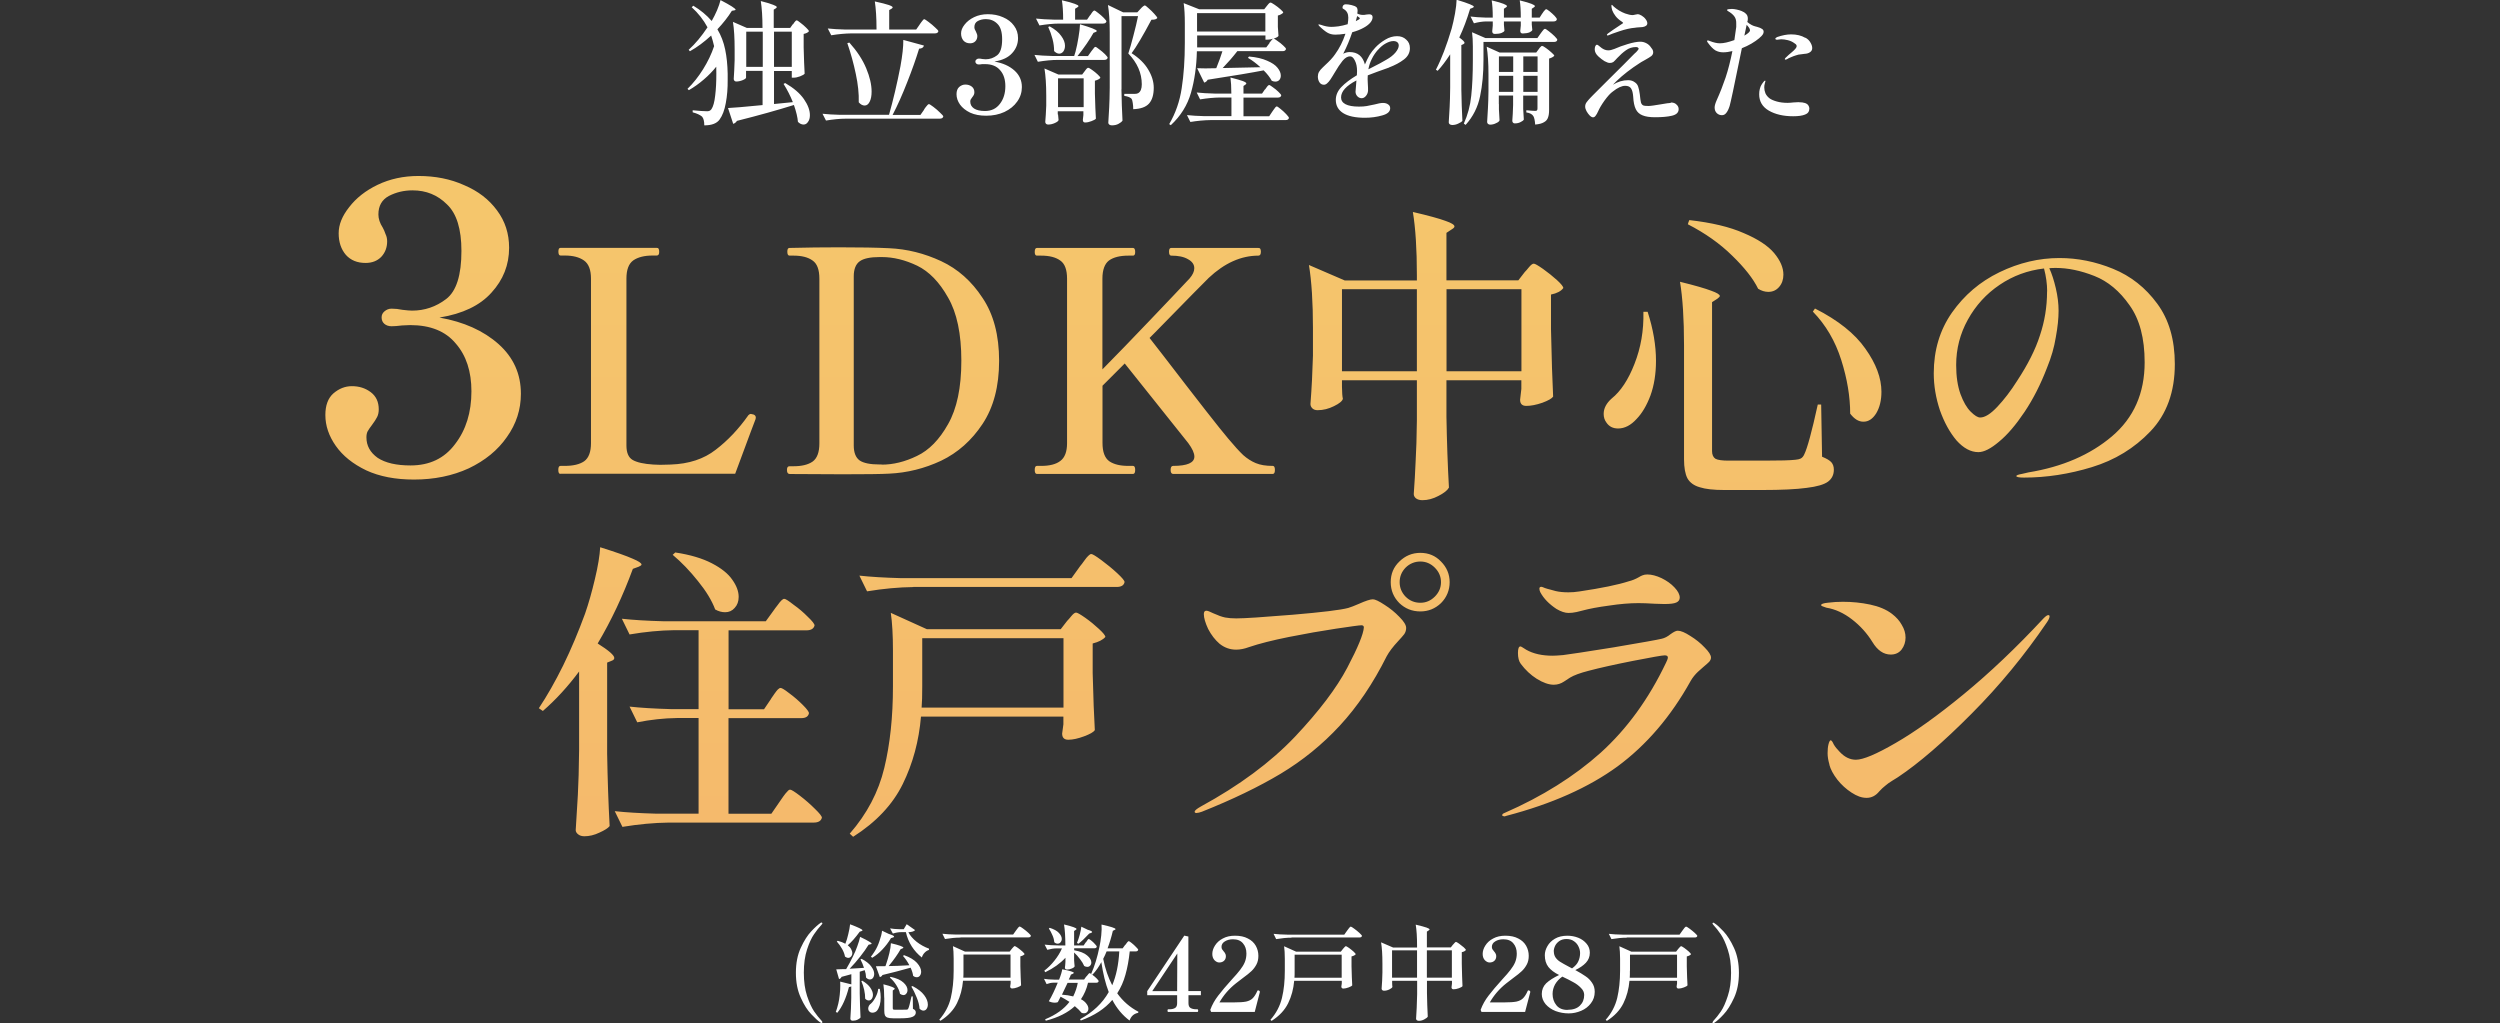 <?xml version="1.0" encoding="UTF-8"?><svg id="b" xmlns="http://www.w3.org/2000/svg" width="280" height="114.58" xmlns:xlink="http://www.w3.org/1999/xlink" viewBox="0 0 280 114.58"><rect x="0" y="0" width="280" height="114.58" fill="#333333" stroke="none"/><defs><style>.e{fill:#fff;}.f{fill:url(#d);}.g{fill:none;}</style><linearGradient id="d" x1="-399.06" y1="1418.51" x2="-399.06" y2="1134.29" gradientTransform="translate(539.06 1302.47) scale(1 -1)" gradientUnits="userSpaceOnUse"><stop offset=".32" stop-color="#f5ce6c"/><stop offset="1" stop-color="#f5ad6c"/></linearGradient></defs><g id="c"><path class="f" d="m49.23,35.57c2.72.48,4.92,1.47,6.6,2.96,1.68,1.5,2.51,3.35,2.51,5.57,0,1.77-.52,3.38-1.57,4.85-1.02,1.47-2.44,2.63-4.26,3.5-1.83.84-3.88,1.26-6.15,1.26-2.07,0-3.85-.34-5.34-1.03-1.5-.72-2.63-1.63-3.41-2.74s-1.17-2.26-1.17-3.46c0-1.08.3-1.89.9-2.42.63-.54,1.32-.81,2.07-.81.81,0,1.51.22,2.11.67.6.45.9,1.09.9,1.93,0,.33-.06.61-.18.85-.12.24-.31.54-.58.9-.21.27-.37.51-.49.72-.09.18-.13.4-.13.67,0,.93.42,1.69,1.26,2.29.87.57,2.1.85,3.68.85,2.13,0,3.79-.79,4.98-2.38,1.23-1.59,1.84-3.56,1.84-5.93,0-2.21-.58-4-1.75-5.34-1.14-1.38-2.84-2.07-5.12-2.07l-.9.04c-.48.06-.87.09-1.17.09-.33,0-.6-.09-.81-.27-.21-.18-.31-.42-.31-.72,0-.27.1-.49.31-.67.24-.21.51-.31.81-.31.39,0,.79.04,1.21.13.48.06.84.09,1.08.09,1.41,0,2.68-.43,3.82-1.3,1.14-.87,1.71-2.66,1.71-5.39,0-2.45-.54-4.19-1.62-5.21-1.05-1.05-2.33-1.57-3.86-1.57-.96,0-1.84.21-2.65.63-.78.42-1.17,1.11-1.17,2.07,0,.48.16.97.49,1.48.12.21.22.45.31.72.12.24.18.51.18.81,0,.69-.22,1.27-.67,1.75-.45.45-1.03.67-1.75.67-.93,0-1.66-.3-2.2-.9-.54-.63-.81-1.44-.81-2.42s.39-1.93,1.17-2.92c.78-1.02,1.84-1.86,3.19-2.51,1.38-.66,2.9-.99,4.58-.99,1.89,0,3.59.34,5.12,1.03,1.56.66,2.78,1.6,3.68,2.83.9,1.2,1.35,2.59,1.35,4.18,0,1.92-.66,3.59-1.98,5.03-1.29,1.44-3.22,2.36-5.79,2.78Zm13.54,17.51c-.16,0-.24-.15-.24-.45s.08-.45.24-.45h.48c.94,0,1.67-.17,2.18-.52.51-.37.76-1.05.76-2.04v-18.41c0-.99-.26-1.67-.79-2.04-.53-.37-1.24-.55-2.14-.55h-.48c-.16,0-.24-.15-.24-.45,0-.28.08-.41.24-.41h10.77c.12,0,.18.03.21.1.05.07.07.18.07.35,0,.28-.09.41-.28.41h-.45c-.92,0-1.65.18-2.18.55-.51.37-.76,1.05-.76,2.04v18.68c0,.81.23,1.35.69,1.62.48.28,1.25.45,2.31.52l.79.03,1.17-.03c2.03-.07,3.71-.62,5.04-1.66,1.36-1.04,2.58-2.33,3.66-3.87.09-.09.18-.14.28-.14.02,0,.13.02.31.07.16.07.24.18.24.35l-.03.17-.55,1.45-1.73,4.66h-19.58Zm25.65,0c-.18,0-.28-.15-.28-.45,0-.28.09-.41.28-.41h.45c.92,0,1.63-.17,2.14-.52.51-.37.76-1.05.76-2.04v-18.44c0-1.01-.25-1.69-.76-2.04-.51-.37-1.22-.55-2.14-.55h-.45c-.16,0-.24-.15-.24-.45,0-.28.08-.41.24-.41,1.93-.05,3.8-.07,5.59-.07,2.3,0,4.16.03,5.56.1,2.03.09,3.97.58,5.84,1.45,1.86.87,3.41,2.24,4.63,4.11,1.24,1.84,1.86,4.19,1.86,7.05s-.62,5.21-1.86,7.08c-1.22,1.84-2.76,3.21-4.63,4.11-1.86.87-3.81,1.36-5.84,1.45-.87.05-2.6.07-5.18.07l-5.97-.03Zm10.33-1.04c1.29,0,2.6-.32,3.94-.97,1.36-.64,2.52-1.83,3.49-3.56.99-1.73,1.49-4.1,1.49-7.11s-.5-5.38-1.49-7.08c-.97-1.73-2.12-2.91-3.45-3.56-1.34-.64-2.66-.97-3.97-.97h-.24c-1.06,0-1.81.16-2.24.48-.44.32-.66.89-.66,1.69v18.92c0,.81.22,1.37.66,1.69.44.3,1.19.45,2.24.45h.24Zm43.8.14c.16,0,.24.15.24.45s-.08.45-.24.45h-11.16c-.18,0-.28-.15-.28-.45s.09-.45.28-.45c1.59,0,2.38-.35,2.38-1.04,0-.39-.23-.9-.69-1.52l-7.11-8.91-2.49,2.49v6.42c0,.99.25,1.67.76,2.04.51.35,1.22.52,2.14.52h.52c.16,0,.24.15.24.45s-.08.45-.24.45h-10.77c-.16,0-.24-.15-.24-.45s.08-.45.24-.45h.48c.94,0,1.66-.18,2.14-.55.51-.37.76-1.04.76-2v-18.41c0-1.01-.25-1.69-.76-2.04-.51-.37-1.22-.55-2.14-.55h-.48c-.16,0-.24-.14-.24-.41,0-.3.08-.45.24-.45h10.77c.16,0,.24.15.24.45,0,.28-.08.41-.24.41h-.52c-.94,0-1.67.18-2.18.55-.48.37-.73,1.05-.73,2.04v10.15c1.59-1.61,3.37-3.45,5.35-5.53,2-2.1,3.48-3.65,4.42-4.66.35-.41.52-.79.52-1.14,0-.41-.23-.75-.69-1-.46-.28-1.09-.41-1.9-.41-.16,0-.24-.15-.24-.45,0-.28.08-.41.24-.41h9.77c.11,0,.18.03.21.1.04.05.07.15.07.31,0,.3-.09.45-.28.45-1.94,0-3.79.83-5.56,2.49-.3.28-2.32,2.34-6.08,6.18,0,0-.18.18-.55.55l1.48,1.9c3.96,5.16,6.4,8.28,7.32,9.36.69.83,1.26,1.45,1.69,1.86.44.39.91.69,1.41.9.51.21,1.13.31,1.87.31Zm28.23-21.72c.12-.12.28-.3.48-.55.21-.25.38-.38.52-.38s.48.2,1.04.59c.55.39,1.07.81,1.55,1.24.48.44.72.74.72.9-.25.35-.71.59-1.38.73v3.87c.07,3.27.15,5.79.24,7.56-.14.21-.54.44-1.21.69-.67.23-1.27.35-1.8.35-.46,0-.69-.23-.69-.69,0-.05.05-.45.14-1.21v-.97h-8.39v4.08c.05,2.81.14,5.46.28,7.94-.16.3-.55.61-1.17.93-.6.32-1.2.48-1.8.48-.3,0-.54-.07-.73-.21-.16-.14-.24-.3-.24-.48.09-1.24.16-2.46.21-3.66.07-1.2.12-2.73.14-4.59v-4.49h-8.39v.76c.02.3.03.56.03.79.02.23.04.4.07.52-.05.25-.38.53-1,.83-.6.3-1.21.45-1.83.45-.25,0-.45-.07-.59-.21-.14-.14-.21-.3-.21-.48.14-1.8.23-3.6.28-5.42v-3.07c0-2.9-.15-5.26-.45-7.08l4.01,1.73h8.08v-.59c0-2.9-.15-5.26-.45-7.08,1.77.41,2.99.75,3.66,1,.67.23,1,.44,1,.62,0,.09-.09.2-.28.31l-.62.41v5.32h8.05l.72-.93Zm-20.48,1.93v9.19h8.39v-9.19h-8.39Zm11.71,0v9.19h8.39v-9.19h-8.39Zm27.19-7.74c2.49.28,4.51.76,6.08,1.45,1.59.67,2.73,1.42,3.42,2.24.69.83,1.04,1.63,1.04,2.42,0,.55-.16,1.01-.48,1.38-.32.37-.72.55-1.21.55-.39,0-.77-.12-1.14-.35-.55-1.13-1.52-2.36-2.9-3.7-1.38-1.36-3.04-2.53-4.97-3.52l.07-.24.1-.24Zm-.59,13.99c0-2.9-.15-5.26-.45-7.08,1.68.41,2.84.75,3.49,1,.65.23.97.43.97.59,0,.07-.09.17-.28.31l-.59.38v16.68c0,.41.13.7.38.86.25.14.75.21,1.48.21h3.97c1.77,0,2.95-.03,3.52-.1.25-.02.45-.07.59-.14.16-.09.29-.24.38-.45.34-.67.85-2.53,1.52-5.59h.38l.1,5.84c.51.21.85.41,1.04.62.18.21.28.48.28.83,0,.58-.22,1.02-.66,1.35-.44.32-1.23.55-2.38.69-1.15.16-2.82.24-5.01.24h-4.21c-1.2,0-2.12-.1-2.76-.31-.64-.18-1.11-.52-1.38-1-.25-.48-.38-1.2-.38-2.14v-12.78Zm14.68-4.08c2.58,1.31,4.46,2.81,5.63,4.49,1.2,1.68,1.8,3.29,1.8,4.83,0,.97-.2,1.77-.59,2.42-.39.62-.86.93-1.42.93s-1.02-.3-1.49-.9c0-1.89-.33-3.89-1-6.01-.67-2.12-1.73-3.93-3.18-5.42l.24-.35Zm-18.75.38c.62,1.93.93,3.75.93,5.46,0,1.47-.21,2.77-.62,3.9-.42,1.11-.93,1.98-1.55,2.62-.64.71-1.34,1.07-2.07,1.07-.58,0-1.01-.22-1.31-.66-.21-.28-.31-.6-.31-.97,0-.62.3-1.2.9-1.73,1.01-.81,1.86-2.1,2.55-3.87.71-1.8,1.05-3.74,1-5.84h.48Zm46.12-6.04c2.03,0,4.03.4,6.01,1.21,1.98.81,3.63,2.11,4.94,3.9,1.31,1.77,1.97,4.03,1.97,6.77,0,3.11-.91,5.62-2.73,7.53-1.8,1.89-3.98,3.22-6.56,4.01-2.55.78-5.09,1.17-7.6,1.17-.57,0-.86-.06-.86-.17,0-.09.21-.17.62-.24.41-.09.66-.15.73-.17,3.8-.62,6.92-1.97,9.36-4.04,2.44-2.07,3.66-4.83,3.66-8.29,0-2.69-.56-4.82-1.69-6.39-1.11-1.59-2.42-2.68-3.94-3.28-1.52-.6-2.96-.9-4.32-.9-.32,0-.56.01-.73.03.28.6.52,1.35.73,2.24.21.9.31,1.74.31,2.52,0,.85-.1,1.84-.31,2.97-.18,1.13-.51,2.26-.97,3.38-.71,1.86-1.55,3.52-2.52,4.97-.97,1.45-1.92,2.57-2.87,3.35-.92.78-1.69,1.17-2.31,1.17-.85,0-1.67-.44-2.45-1.31-.76-.9-1.38-2.03-1.86-3.38-.46-1.38-.69-2.76-.69-4.14,0-2.58.68-4.85,2.04-6.8,1.38-1.96,3.15-3.47,5.32-4.52,2.19-1.06,4.43-1.59,6.73-1.59Zm-1.38,3.73c0-.83-.12-1.68-.35-2.56-1.82.21-3.48.82-4.97,1.83-1.5,1.01-2.68,2.31-3.56,3.9-.87,1.57-1.31,3.26-1.31,5.08,0,1.27.16,2.35.48,3.25.32.87.7,1.53,1.14,1.97.44.44.79.66,1.07.66.53,0,1.17-.4,1.93-1.21.76-.81,1.5-1.77,2.21-2.9,1.2-1.82,2.05-3.51,2.55-5.08.53-1.57.8-3.21.8-4.94Zm-164.4,42.55c-1.29,1.73-2.65,3.21-4.08,4.45l-.45-.31c.92-1.38,1.83-2.98,2.73-4.8.9-1.84,1.71-3.78,2.45-5.8.39-1.13.76-2.42,1.1-3.87.35-1.45.54-2.64.59-3.56,1.75.55,2.96.98,3.63,1.28.67.28,1,.5,1,.66,0,.07-.1.15-.31.24l-.66.24c-1.11,3.02-2.42,5.8-3.94,8.36,1.24.78,1.86,1.32,1.86,1.62,0,.14-.09.24-.28.31l-.52.21v10.19c.05,2.85.14,5.56.28,8.12-.18.23-.56.47-1.14.73-.58.28-1.14.41-1.69.41-.28,0-.51-.07-.69-.21-.18-.14-.28-.3-.28-.48.09-1.36.17-2.67.24-3.94.07-1.29.12-2.97.14-5.04v-8.81Zm10.77-13.3c1.66.25,3.02.66,4.08,1.21,1.06.55,1.82,1.16,2.28,1.83.48.67.72,1.31.72,1.93,0,.51-.15.92-.45,1.24-.28.32-.63.48-1.07.48-.37,0-.74-.1-1.11-.31-.37-.99-1.01-2.05-1.93-3.18-.9-1.13-1.84-2.11-2.83-2.94l.31-.28Zm10.71,16.37c.12-.16.24-.35.38-.55.16-.23.29-.39.38-.48.12-.12.22-.17.31-.17.14,0,.47.21,1,.62.53.39,1.02.82,1.48,1.28.46.46.69.77.69.93-.07.37-.36.55-.86.55h-8.15v10.71h4.8l.93-1.35c.09-.14.23-.33.41-.59.18-.25.33-.44.45-.55.11-.14.22-.21.31-.21.14,0,.51.23,1.11.69.6.46,1.15.94,1.66,1.45.53.51.79.84.79,1-.09.37-.4.55-.93.55h-16.23c-1.63.02-3.36.18-5.18.48l-.86-1.76c1.27.14,2.8.23,4.59.28h4.8v-10.71h-2.45c-1.43.02-2.9.18-4.42.48l-.86-1.76c1.27.14,2.8.23,4.59.28h3.14v-8.84h-2.69c-1.61.02-3.29.18-5.04.48l-.86-1.76c1.27.14,2.8.23,4.59.28h11.53l.9-1.24c.09-.14.23-.32.41-.55.18-.25.33-.44.45-.55.12-.12.22-.17.31-.17.14,0,.48.22,1.04.66.58.41,1.11.86,1.59,1.35.51.48.76.81.76.97-.09.37-.4.55-.93.55h-8.7v8.84h3.97l.79-1.17Zm15.93-12.5c-1.63.02-3.36.18-5.18.48l-.86-1.76c1.27.14,2.8.23,4.59.28h19.17l.97-1.35c.12-.14.27-.33.45-.59.18-.25.33-.44.45-.55.14-.14.25-.21.34-.21.14,0,.52.23,1.14.69.62.46,1.21.94,1.76,1.45.55.51.83.84.83,1-.07.37-.37.55-.9.55h-22.76Zm.86,14.5c-.23,2.74-.91,5.26-2.04,7.56-1.13,2.3-2.98,4.27-5.56,5.91l-.38-.35c1.93-2.21,3.22-4.66,3.87-7.36.65-2.69.97-5.73.97-9.12v-4.04c0-1.7-.08-3.11-.24-4.21l4.04,1.83h14.99l.72-.93c.12-.12.28-.3.48-.55.21-.25.38-.38.52-.38s.48.2,1.04.59c.55.39,1.06.81,1.52,1.24.48.44.72.74.72.9-.28.32-.75.56-1.42.73v3.32c.07,2.76.15,4.89.24,6.39-.14.21-.54.44-1.21.69-.67.25-1.26.38-1.76.38-.46,0-.69-.23-.69-.69,0,0,.05-.35.14-1.04v-.86h-15.95Zm.14-3.38c0,1.04-.02,1.83-.07,2.38h15.89v-7.77h-15.82v5.39Zm55.79-8.39c-.92,0-1.7-.31-2.35-.93-.64-.64-.97-1.43-.97-2.35s.32-1.69.97-2.31c.65-.64,1.43-.97,2.35-.97s1.69.32,2.31.97c.64.64.97,1.42.97,2.31s-.32,1.7-.97,2.35c-.65.62-1.42.93-2.31.93Zm0-.97c.62,0,1.16-.23,1.62-.69.46-.46.69-1,.69-1.62s-.23-1.16-.69-1.62c-.46-.46-1-.69-1.62-.69s-1.2.23-1.66.69c-.44.46-.66,1-.66,1.62s.22,1.16.66,1.62c.46.46,1.01.69,1.66.69Zm-25.04,23.55c-.16,0-.24-.05-.24-.14,0-.14.23-.33.69-.59,4.31-2.35,7.82-4.95,10.53-7.8,2.72-2.88,4.67-5.46,5.87-7.74,1.2-2.28,1.82-3.79,1.86-4.52,0-.16-.09-.24-.28-.24-.21,0-1.15.13-2.83.38-1.66.25-3.42.56-5.28.93-1.84.37-3.34.75-4.49,1.14-.48.18-.96.28-1.42.28-.69,0-1.31-.22-1.86-.66-.51-.44-.93-.99-1.28-1.66-.32-.69-.48-1.24-.48-1.66,0-.25.09-.38.28-.38.14,0,.39.09.76.28.55.25,1,.41,1.35.48.37.07.78.1,1.24.1.92,0,3.03-.14,6.32-.41,3.29-.28,5.36-.53,6.22-.76.3-.09.69-.24,1.17-.45.78-.35,1.31-.52,1.59-.52.25,0,.69.21,1.31.62.62.39,1.17.84,1.66,1.35.51.51.76.92.76,1.24,0,.25-.07.48-.21.69-.14.18-.37.45-.69.79-.6.64-1.02,1.21-1.28,1.69-1.52,3.04-3.27,5.63-5.25,7.77-1.96,2.12-4.17,3.91-6.63,5.39-2.46,1.47-5.4,2.89-8.81,4.25-.25.09-.45.14-.59.14Zm41.63-22.41c-.39,0-.84-.15-1.35-.45-.83-.55-1.43-1.17-1.8-1.86-.07-.14-.11-.28-.11-.41s.07-.21.21-.21c.07,0,.21.05.41.14.21.07.4.13.59.17.05.02.25.08.62.17.39.09.86.14,1.42.14.39,0,.81-.03,1.24-.1,2.49-.37,4.33-.75,5.53-1.14.37-.09.74-.24,1.11-.45.14-.09.28-.16.41-.21.16-.07.35-.1.55-.1.48,0,1.01.14,1.59.41.57.28,1.06.62,1.45,1.04.39.41.59.79.59,1.14,0,.25-.13.44-.38.55-.25.12-.7.17-1.35.17l-1.04-.03c-.78-.05-1.4-.07-1.86-.07-.97,0-2.07.09-3.31.28-1.22.16-2.2.35-2.94.55-.12.02-.35.08-.69.17-.32.07-.62.1-.9.1Zm-7.25,22.76s-.09-.01-.14-.03c-.02-.02-.03-.06-.03-.1,0-.09.09-.17.28-.24,4.21-1.84,7.79-4.09,10.74-6.73,2.95-2.67,5.39-6.03,7.32-10.08.05-.12.09-.22.14-.31.05-.12.07-.21.07-.28,0-.16-.12-.24-.35-.24-.28,0-1.46.21-3.56.62-2.07.41-3.73.78-4.97,1.11-.97.25-1.66.51-2.07.76-.39.25-.62.4-.69.45-.35.23-.72.35-1.14.35-.55,0-1.19-.22-1.9-.66-.69-.44-1.29-1-1.8-1.69-.21-.28-.31-.68-.31-1.21,0-.48.09-.73.28-.73.05,0,.14.05.28.14.14.09.27.17.38.24.78.44,1.76.66,2.94.66.23,0,.62-.02,1.17-.07.62-.07,2.5-.36,5.63-.86,3.13-.53,4.94-.85,5.42-.97.32-.07.66-.24,1-.52.35-.25.61-.38.79-.38.35,0,.82.2,1.42.59.6.37,1.13.79,1.59,1.28.48.48.72.86.72,1.14,0,.16-.07.32-.21.48-.14.14-.34.32-.62.55-.07.07-.28.25-.62.55-.32.3-.6.64-.83,1.04-2.21,3.98-4.94,7.17-8.19,9.57-3.25,2.37-7.39,4.21-12.43,5.53-.12.05-.22.07-.31.07Zm43.35-18.1c-.81,0-1.5-.47-2.07-1.42-.6-.97-1.36-1.81-2.28-2.52s-1.88-1.15-2.87-1.31c-.39-.12-.59-.21-.59-.28,0-.14.27-.23.79-.28.53-.07,1.08-.1,1.66-.1,1.04,0,2.05.1,3.04.31.99.21,1.81.55,2.45,1.04.48.37.85.78,1.1,1.24.28.46.42.93.42,1.42s-.15.96-.45,1.35c-.3.37-.7.55-1.21.55Zm-6.87,12.33c-.14-.46-.21-.89-.21-1.28s.03-.73.1-1,.15-.43.24-.45c.09,0,.21.15.34.45.16.28.38.55.66.83.55.6,1.16.9,1.83.9.81,0,2.28-.62,4.42-1.86,2.16-1.24,4.71-3.06,7.63-5.46,2.95-2.42,5.94-5.26,8.98-8.53.23-.23.4-.35.52-.35.09,0,.14.05.14.14,0,.16-.1.39-.31.69-2.49,3.66-5.29,7.07-8.43,10.22-3.13,3.15-5.88,5.53-8.25,7.11-.14.09-.36.23-.66.41-.3.18-.55.37-.76.55-.21.16-.43.37-.66.62-.39.48-.86.73-1.42.73s-1.09-.2-1.69-.59c-.6-.39-1.13-.87-1.59-1.45-.46-.6-.76-1.16-.9-1.69Z"/><path class="e" d="m92.02,114.58s-.09-.02-.14-.06c-.27-.18-.61-.5-1.02-.93-.42-.43-.81-1.04-1.17-1.84-.37-.8-.55-1.73-.55-2.8s.18-2,.55-2.8c.37-.8.76-1.41,1.17-1.84.41-.44.76-.75,1.02-.93.05-.04.09-.06.14-.06.02,0,.03.01.05.03.02.02.04.03.04.05,0,.05-.03.1-.08.15-.3.32-.59.69-.86,1.09-.28.4-.54.97-.78,1.7-.24.74-.36,1.6-.36,2.6s.12,1.86.36,2.6c.25.74.51,1.31.78,1.72.28.4.56.76.86,1.08.05.05.08.1.08.15,0,.02-.01.04-.04.06-.01.02-.03.02-.05.02Zm2.93-8.71c.18.14.3.28.38.44.08.15.13.29.13.44,0,.15-.05.28-.14.38-.08.1-.19.15-.32.15-.11,0-.23-.05-.36-.14-.05-.28-.16-.57-.33-.87-.18-.31-.37-.58-.59-.82l.11-.08c.34.09.62.2.85.33.13-.32.24-.69.33-1.09.1-.41.17-.78.2-1.09.93.35,1.39.57,1.39.68,0,.02-.03.05-.1.08l-.21.07c-.47.65-.92,1.16-1.35,1.53Zm6.79-1.46c.19.38.5.73.92,1.07.42.33.89.59,1.39.77v.14c-.2.06-.36.17-.51.33-.14.15-.24.33-.29.52-.45-.35-.82-.76-1.13-1.24-.31-.49-.53-1.02-.66-1.6h-.54c-.3,0-.61.06-.92.16l-.31-.58c.28.05.63.08,1.04.09h.49l.33-.56.94.66c-.1.14-.36.22-.77.24Zm-2.16.2c.38.12.56.21.56.3,0,.04-.04.07-.13.09l-.22.07c-.28.48-.61.9-.97,1.28-.35.38-.73.68-1.13.92l-.15-.12c.13-.15.27-.36.43-.61.2-.31.38-.69.53-1.14.16-.45.26-.84.29-1.16l.78.37Zm-2.81,3.8c-.1-.32-.23-.64-.4-.96l.13-.06c.48.25.84.53,1.06.83.23.3.35.58.35.85,0,.18-.05.34-.14.46-.09.12-.21.17-.35.17s-.28-.07-.42-.21c-.01-.29-.06-.57-.15-.83l-.56.17v2.42c.01.95.05,1.85.09,2.71-.06.08-.17.17-.33.24-.16.08-.35.12-.55.12-.08,0-.14-.02-.19-.07-.05-.05-.07-.1-.07-.16.05-.7.09-1.47.1-2.33v-1.29c-.08.05-.17.08-.26.08-.32,1.26-.76,2.22-1.3,2.88l-.17-.09c.1-.26.19-.58.28-.94.07-.28.12-.61.16-.98.04-.37.06-.71.06-1.04,0-.21,0-.35-.01-.44l1.25.31v-1.14l-1.1.3c-.05.14-.15.22-.28.24l-.31-1.08c.2,0,.47-.01.81-.03h.3c.28-.47.53-.94.76-1.42.18-.35.34-.73.48-1.12.15-.4.26-.76.32-1.07.48.23.82.4,1,.52.19.11.29.18.29.23,0,.04-.04.07-.12.08l-.22.05c-.24.4-.55.84-.93,1.32-.38.48-.77.94-1.19,1.37l1.62-.1Zm2.77-.21c.61,0,1.39-.04,2.31-.09-.21-.41-.46-.76-.72-1.05l.13-.08c.65.23,1.13.52,1.44.86.31.35.47.68.47.99,0,.18-.05.33-.14.45-.09.12-.21.17-.36.17-.14,0-.27-.05-.4-.16-.03-.26-.12-.56-.28-.91-1.09.31-2.14.58-3.15.82-.07.13-.17.21-.3.23l-.44-1.21c.42,0,.77,0,1.07-.01.05-.14.08-.23.09-.26.13-.38.25-.78.35-1.2.1-.43.16-.8.17-1.11.94.22,1.4.39,1.4.5,0,.02-.03.05-.1.08l-.21.09c-.31.55-.75,1.18-1.34,1.89Zm.22,1.21c.65.14,1.12.35,1.42.63.31.28.46.56.46.85,0,.16-.05.3-.14.4-.08.11-.19.16-.32.16-.11,0-.24-.05-.38-.14-.05-.3-.19-.62-.41-.97-.22-.35-.46-.63-.73-.85l.1-.09Zm-3.17.44c.41.24.7.5.89.78.19.28.29.54.29.79,0,.18-.05.34-.14.46-.09.12-.2.17-.33.17-.15,0-.28-.07-.4-.2,0-.3-.03-.63-.11-.98-.08-.36-.19-.69-.32-.99l.14-.05Zm2.44,1.89c0-.63-.03-1.13-.09-1.5.48.12.81.22.99.3.18.08.28.14.28.2,0,.02-.02.05-.07.09l-.15.1v1.98c0,.07.02.12.05.15.04.02.12.03.24.03h.64c.35,0,.55,0,.61-.01.06,0,.1-.02.13-.03.02-.02.05-.05.07-.1.07-.12.19-.57.36-1.35h.14l.02,1.39c.13.05.21.12.25.18.05.06.07.14.07.24,0,.21-.13.38-.38.48-.25.11-.7.16-1.33.16h-.83c-.28,0-.49-.03-.63-.08-.14-.05-.23-.14-.29-.26-.05-.12-.07-.3-.07-.54v-1.44Zm3.18-1.3c.59.31,1.03.65,1.3,1.02.28.37.41.72.41,1.05,0,.2-.05.36-.15.5-.09.12-.21.18-.35.18-.13,0-.27-.07-.43-.21-.02-.38-.13-.8-.31-1.24-.18-.45-.38-.87-.61-1.24l.13-.06Zm-3.67.33c.07.35.1.66.1.94,0,.33-.04.62-.11.87-.08.25-.18.46-.3.61-.06.08-.14.13-.23.17-.09.04-.18.06-.28.06-.19,0-.32-.07-.42-.22-.04-.09-.06-.17-.06-.24,0-.11.03-.21.08-.31.05-.1.13-.18.23-.25.18-.16.35-.4.52-.73.17-.32.26-.63.29-.92h.17Zm9.03-5.76c-.54,0-1.12.06-1.73.16l-.29-.59c.42.05.93.08,1.53.09h6.39l.32-.45s.09-.11.15-.2c.06-.08.11-.15.15-.18.05-.05.08-.07.12-.07.05,0,.17.08.38.23.21.15.4.31.59.48.18.17.28.28.28.33-.02.12-.12.18-.3.18h-7.59Zm.29,4.83c-.08.91-.3,1.75-.68,2.52-.38.77-.99,1.42-1.85,1.97l-.13-.12c.64-.74,1.08-1.55,1.29-2.45.21-.9.32-1.91.32-3.04v-1.35c0-.57-.03-1.04-.08-1.4l1.35.61h5l.24-.31s.09-.1.16-.18c.07-.08.13-.13.17-.13s.16.07.35.2c.18.13.35.27.51.41.16.15.24.25.24.3-.09.11-.25.19-.47.24v1.11c.02.92.05,1.63.08,2.13-.05.07-.18.15-.4.23-.22.08-.42.13-.59.13-.15,0-.23-.08-.23-.23,0,0,.01-.12.05-.35v-.29h-5.32Zm.05-1.13c0,.35,0,.61-.02.79h5.29v-2.59h-5.27v1.8Zm13.72-3.17s.06-.08.1-.15c.05-.08.08-.13.11-.16.04-.04.07-.06.1-.06.05,0,.14.06.29.18.15.12.29.25.41.39.13.14.2.23.2.29-.02.12-.12.18-.29.18h-2.24v.22c.65.12,1.14.31,1.45.58.32.26.47.53.47.79,0,.14-.04.25-.13.35-.08.09-.19.14-.32.14-.12,0-.24-.03-.35-.1-.1-.24-.25-.49-.46-.76-.21-.28-.43-.53-.67-.75v.86c.02.25.03.48.06.69-.03.08-.13.17-.31.24-.18.08-.35.12-.53.12s-.25-.08-.25-.23c.02-.08.04-.3.06-.64v-.45c-.58.63-1.33,1.17-2.26,1.62l-.11-.17c.42-.32.8-.7,1.14-1.13.35-.44.63-.89.84-1.37h-.6c-.32,0-.67.06-1.04.16l-.3-.58c.42.05.93.08,1.53.09h.79c0-.97-.05-1.75-.15-2.35.53.13.89.23,1.09.31.21.08.31.14.31.2,0,.03-.03.07-.09.1l-.18.12v1.62h1.07l.24-.36Zm4.42.28s.06-.1.12-.17c.06-.08.11-.15.15-.18.04-.04.07-.06.1-.06.05,0,.16.07.33.21.18.14.34.29.49.45.16.15.24.26.24.31-.03.12-.13.18-.3.18h-.65c-.1.97-.26,1.84-.48,2.61-.21.77-.52,1.46-.92,2.08.63.88,1.42,1.57,2.38,2.07l-.04.12c-.48.09-.79.38-.96.86-.78-.58-1.43-1.35-1.93-2.31-.84.99-2.01,1.76-3.53,2.31l-.08-.15c1.43-.78,2.51-1.79,3.21-3.04-.37-.95-.64-2.07-.83-3.35-.28.53-.61,1-.99,1.4l-.15-.09c.38-.84.69-1.84.93-3.02.08-.38.15-.81.2-1.29.05-.49.06-.89.03-1.21,1.04.23,1.57.4,1.57.51,0,.04-.03.07-.09.09l-.21.1c-.16.7-.36,1.35-.59,1.96h1.69l.29-.4Zm-4.24-1.69c.34.09.51.18.51.26,0,.03-.04.07-.13.1l-.2.07c-.5.54-.9.92-1.21,1.14l-.16-.09c.12-.28.22-.58.31-.92.09-.34.15-.64.18-.9l.69.33Zm-4.23-.21c.46.15.8.33,1.01.56.22.23.33.46.33.68,0,.15-.05.27-.14.38-.08.1-.19.15-.32.15-.14,0-.26-.05-.38-.16-.02-.25-.08-.51-.21-.79-.12-.28-.25-.53-.4-.75l.1-.07Zm6.36,2.64c-.12.29-.24.57-.38.83.22,1.11.56,2.1,1.01,2.96.44-1.04.71-2.3.79-3.79h-1.43Zm-2.26,2.81s.08-.1.12-.15c.05-.06.09-.12.13-.16.05-.05.08-.07.11-.07.05,0,.15.07.32.2.17.12.33.26.47.4.15.15.22.25.22.3-.02.12-.12.18-.29.18h-.9c-.16.7-.43,1.31-.79,1.84.28.15.49.33.62.52.14.18.21.36.21.54,0,.15-.05.28-.14.37-.08.1-.2.15-.35.15-.11,0-.2-.02-.28-.06-.17-.22-.42-.47-.75-.74-.77.72-1.85,1.27-3.25,1.63l-.07-.16c1.21-.5,2.12-1.15,2.72-1.95-.4-.26-.73-.45-.99-.58-.14.29-.24.49-.31.61-.1.04-.21.06-.33.06-.24,0-.46-.05-.68-.16.34-.58.67-1.27,1-2.08h-.47c-.25,0-.51.06-.78.16l-.29-.59c.31.05.7.08,1.15.09h.54c.21-.53.32-.92.35-1.16.87.17,1.3.3,1.3.4,0,.03-.04.07-.11.1l-.22.1c-.05.15-.13.33-.24.55h1.72l.26-.37Zm-2.75,2.03c.46.03.88.1,1.27.2.25-.51.42-1.01.51-1.52h-1.14l-.63,1.32Zm15.58.06h-1.4v.9c0,.27.08.45.24.54.16.09.37.14.62.14h.13c.07,0,.1.05.1.15s-.03.15-.1.15h-3.25c-.06,0-.09-.05-.09-.15s.03-.15.09-.15h.14c.24,0,.45-.05.61-.14.16-.09.24-.27.24-.54v-.9h-3.35v-.45l4.15-6.22.46.1v6.11h1.4v.45Zm-2.65-4.67l-2.81,4.22h2.79l.02-4.22Zm8.66,6.55h-4.87l-.1-.23c.21-.58.51-1.11.89-1.6.38-.5.89-1.1,1.53-1.81.41-.44.72-.8.93-1.08.22-.28.4-.57.52-.86.12-.3.18-.62.18-.96,0-.47-.13-.85-.39-1.15-.25-.3-.62-.45-1.12-.45-.35,0-.66.08-.91.24-.25.15-.37.36-.37.61,0,.1.02.19.06.26.05.08.11.16.18.24.08.09.15.18.18.26.05.08.07.17.07.29,0,.21-.07.39-.22.52-.14.12-.31.18-.53.18-.18,0-.36-.09-.53-.26-.16-.18-.24-.41-.24-.7,0-.31.1-.63.3-.94.2-.32.49-.59.88-.79.38-.21.84-.31,1.36-.31.57,0,1.05.1,1.44.31.4.2.69.47.89.82.19.34.29.71.29,1.12,0,.38-.07.7-.22.98-.15.28-.33.52-.55.73-.22.21-.54.47-.97.78-.32.24-.58.44-.78.6-.77.61-1.38,1.32-1.84,2.13h1.6c.61,0,1.07-.03,1.38-.09.31-.07.56-.19.74-.37.18-.18.36-.45.52-.82.02-.05.05-.07.08-.07l.09.02c.08.03.11.07.11.12v.07s-.57,2.22-.57,2.22Zm4.14-8.32c-.54,0-1.12.06-1.73.16l-.29-.59c.42.05.93.08,1.53.09h6.39l.32-.45s.09-.11.15-.2c.06-.08.11-.15.15-.18.05-.05.08-.07.11-.07.05,0,.17.08.38.23.21.15.4.31.59.48.18.17.28.28.28.33-.02.12-.12.18-.3.18h-7.59Zm.29,4.83c-.08.91-.3,1.75-.68,2.52-.38.77-.99,1.42-1.85,1.97l-.13-.12c.65-.74,1.07-1.55,1.29-2.45.22-.9.32-1.91.32-3.04v-1.35c0-.57-.03-1.04-.08-1.4l1.35.61h5l.24-.31s.09-.1.16-.18c.07-.08.13-.13.17-.13s.16.07.35.2c.18.13.35.27.51.41.16.15.24.25.24.3-.09.11-.25.19-.47.24v1.11c.02.92.05,1.63.08,2.13-.05.07-.18.15-.4.23-.22.08-.42.13-.59.13-.15,0-.23-.08-.23-.23,0,0,.02-.12.05-.35v-.29h-5.32Zm.05-1.13c0,.35,0,.61-.02.79h5.29v-2.59h-5.27v1.8Zm17.74-2.92s.09-.1.16-.18c.07-.08.13-.13.17-.13s.16.07.35.2c.18.13.36.27.52.41.16.15.24.25.24.3-.09.12-.24.2-.46.24v1.29c.02,1.09.05,1.93.08,2.52-.05.07-.18.15-.4.23-.22.08-.42.12-.6.12-.15,0-.23-.08-.23-.23,0-.02.01-.15.05-.4v-.32h-2.8v1.36c.01.94.05,1.82.09,2.65-.05.1-.18.2-.39.31-.2.11-.4.16-.6.16-.1,0-.18-.02-.24-.07-.05-.05-.08-.1-.08-.16.03-.41.05-.82.07-1.22.02-.4.04-.91.05-1.53v-1.5h-2.8v.25c0,.1.01.19.01.26,0,.08.01.13.02.17-.01.08-.13.18-.33.28-.2.1-.4.15-.61.15-.08,0-.15-.02-.2-.07-.05-.05-.07-.1-.07-.16.05-.6.08-1.2.09-1.81v-1.02c0-.97-.05-1.75-.15-2.36l1.34.58h2.69v-.2c0-.97-.05-1.75-.15-2.36.59.14,1,.25,1.22.33.22.08.33.15.33.21,0,.03-.03.07-.09.1l-.21.14v1.77h2.68l.24-.31Zm-6.83.64v3.06h2.8v-3.06h-2.8Zm3.9,0v3.06h2.8v-3.06h-2.8Zm10.99,6.9h-4.87l-.1-.23c.21-.58.51-1.11.89-1.6.38-.5.89-1.1,1.53-1.81.41-.44.72-.8.93-1.08.22-.28.4-.57.52-.86.12-.3.18-.62.18-.96,0-.47-.13-.85-.39-1.15-.25-.3-.62-.45-1.12-.45-.35,0-.66.08-.91.24-.25.15-.37.36-.37.61,0,.1.02.19.06.26.05.08.11.16.18.24.08.09.15.18.18.26.05.08.07.17.07.29,0,.21-.07.39-.22.52-.14.12-.31.18-.53.18-.18,0-.36-.09-.53-.26-.16-.18-.24-.41-.24-.7,0-.31.1-.63.3-.94.2-.32.49-.59.88-.79.38-.21.84-.31,1.36-.31.57,0,1.05.1,1.44.31.4.2.69.47.89.82.19.34.29.71.29,1.12,0,.38-.07.7-.22.98-.15.28-.33.52-.55.73-.22.21-.54.47-.97.78-.32.24-.58.44-.78.6-.77.61-1.38,1.32-1.84,2.13h1.6c.61,0,1.07-.03,1.38-.09.31-.07.56-.19.74-.37.18-.18.36-.45.52-.82.02-.05.05-.07.08-.07l.09.02c.08.03.12.07.12.12v.07s-.58,2.22-.58,2.22Zm5.62-4.7c.49.27.88.5,1.16.7.29.19.53.43.73.73.2.28.3.62.3,1.01,0,.49-.14.92-.43,1.29-.28.37-.64.65-1.09.84-.45.19-.91.29-1.39.29-.51,0-1.01-.09-1.47-.26-.46-.18-.83-.44-1.12-.77-.28-.34-.43-.72-.43-1.14,0-.48.17-.88.49-1.2.34-.32.82-.63,1.45-.93-.53-.26-.93-.56-1.2-.9-.27-.35-.4-.79-.4-1.32,0-.35.1-.68.29-1.01.19-.34.47-.62.85-.84.38-.22.85-.33,1.39-.33.43,0,.84.08,1.22.23.38.15.69.38.93.67.24.28.36.62.36,1,0,.45-.15.82-.44,1.13-.29.31-.69.58-1.21.83Zm-2.39-2.08c0,.27.07.5.2.69.13.18.3.35.52.48.22.14.53.31.94.53.08.04.21.1.38.2.35-.25.59-.52.71-.81.13-.28.19-.59.19-.91,0-.24-.06-.48-.17-.71-.11-.25-.28-.45-.51-.61-.23-.17-.51-.25-.84-.25s-.59.08-.81.23c-.21.15-.37.33-.47.54-.1.21-.15.42-.15.62Zm1.54,6.54c.61,0,1.07-.16,1.38-.47.32-.31.48-.71.48-1.2,0-.28-.12-.55-.37-.79-.24-.25-.52-.46-.84-.63-.31-.18-.73-.39-1.24-.63-.35.25-.62.54-.81.87-.18.33-.28.69-.28,1.07,0,.49.14.91.43,1.27.28.35.7.52,1.24.52Zm6.64-8.08c-.54,0-1.12.06-1.73.16l-.29-.59c.42.05.93.08,1.53.09h6.39l.32-.45s.09-.11.15-.2c.06-.08.11-.15.15-.18.05-.05.09-.07.12-.07.05,0,.17.08.38.23.21.15.4.31.59.48.18.17.28.28.28.33-.02.12-.12.18-.3.18h-7.59Zm.29,4.83c-.08.91-.3,1.75-.68,2.52-.38.77-.99,1.42-1.85,1.97l-.13-.12c.65-.74,1.07-1.55,1.29-2.45.21-.9.32-1.91.32-3.04v-1.35c0-.57-.03-1.04-.08-1.4l1.35.61h5l.24-.31s.09-.1.16-.18c.07-.08.13-.13.17-.13s.16.07.35.2c.18.13.35.27.51.41.16.15.24.25.24.3-.09.11-.25.19-.47.24v1.11c.02.92.05,1.63.08,2.13-.05.07-.18.15-.4.23-.22.08-.42.13-.59.13-.15,0-.23-.08-.23-.23,0,0,.02-.12.05-.35v-.29h-5.32Zm.05-1.13c0,.35,0,.61-.02.79h5.3v-2.59h-5.27v1.8Zm9.25,5.79s.03-.08.08-.15c.3-.32.59-.68.86-1.08.28-.41.53-.98.77-1.72.25-.74.37-1.6.37-2.6s-.12-1.86-.37-2.6c-.24-.74-.5-1.3-.77-1.7-.28-.41-.56-.77-.86-1.09-.05-.07-.08-.12-.08-.15,0-.02,0-.03.02-.05.02-.02.05-.03.07-.03.04,0,.08.02.13.06.27.17.61.48,1.02.92.41.44.81,1.06,1.17,1.85.37.8.55,1.73.55,2.8s-.18,2-.55,2.8c-.37.8-.76,1.42-1.17,1.85-.41.45-.76.75-1.02.92-.05.04-.09.06-.13.06-.01,0-.03,0-.06-.02-.02-.02-.03-.03-.03-.06Z"/><path class="e" d="m80.22,7.47c-.39.49-.85.97-1.39,1.43-.53.46-1.09.86-1.68,1.2l-.15-.15c.65-.63,1.23-1.37,1.75-2.2.53-.85.94-1.71,1.23-2.58-.1-.43-.21-.83-.33-1.19-.78.72-1.57,1.31-2.38,1.76l-.14-.16c.74-.67,1.44-1.51,2.11-2.52-.45-.84-1.04-1.59-1.77-2.25l.18-.17c.8.48,1.49,1.05,2.06,1.71.22-.38.42-.78.6-1.2.18-.43.31-.81.39-1.14,1.13.59,1.69.95,1.69,1.08,0,.03-.04.05-.14.07l-.28.05c-.43.69-.97,1.38-1.62,2.07.41.69.7,1.44.87,2.27.17.81.26,1.71.28,2.71v.66c.01.96-.06,1.83-.21,2.62-.14.78-.37,1.4-.69,1.84-.31.44-.88.66-1.72.66,0-.46-.08-.78-.25-.98-.24-.2-.59-.36-1.05-.48v-.23c.73.07,1.27.11,1.62.11.11,0,.2-.02.27-.05.08-.04.15-.1.21-.18.2-.29.34-.8.42-1.52.09-.72.13-1.54.13-2.47,0-.35,0-.61-.01-.78Zm8.61-4.76c.04-.05.08-.11.12-.18.05-.07.1-.13.15-.18.05-.05.09-.07.13-.07.06,0,.2.09.42.27.23.17.45.36.65.56.2.19.3.32.3.39-.1.14-.3.24-.59.3v1.52c.03,1.27.07,2.24.11,2.93-.06.09-.23.19-.51.3-.27.1-.51.15-.72.15h-.21v-.75h-1.99v3.7l2.11-.21c-.27-.68-.61-1.36-1.04-2.04l.18-.1c.95.55,1.65,1.15,2.1,1.8.45.65.67,1.25.67,1.8,0,.31-.07.56-.21.75-.13.2-.29.3-.5.3-.22,0-.43-.1-.63-.3-.04-.51-.19-1.14-.45-1.89-1.79.56-3.92,1.16-6.39,1.78-.04.09-.1.16-.18.21-.07.06-.15.1-.23.12l-.58-1.77c.54-.02,1.83-.13,3.87-.33v-3.83h-1.85v.75c0,.08-.12.18-.36.28s-.49.16-.74.16c-.09,0-.16-.03-.21-.09-.05-.06-.07-.13-.07-.21.04-.51.07-1.21.1-2.1v-1.2c0-1.26-.06-2.29-.19-3.08l1.56.68h1.75c0-1.23-.07-2.23-.19-3.01.67.17,1.14.31,1.39.42.27.1.4.18.4.26,0,.04-.03.08-.1.13l-.24.15v2.05h1.84l.3-.42Zm-5.25.84v3.94h1.85v-3.94h-1.85Zm5.1,3.94v-3.94h-1.99v3.94h1.99Zm14.33-4.76c.04-.06.1-.14.18-.25.08-.11.14-.19.19-.24.05-.06.1-.09.13-.09.06,0,.22.1.48.3.27.2.52.41.75.63.24.21.36.35.36.42-.04.16-.17.24-.39.24h-9.36c-.71.01-1.46.08-2.25.21l-.39-.76c.55.06,1.21.1,1.99.12h3.47v-.07c0-1.26-.07-2.29-.19-3.08.76.17,1.28.3,1.56.4.29.1.44.19.44.27,0,.04-.04.09-.12.14l-.27.16v2.18h3.02l.4-.57Zm.49,9.52s.1-.13.18-.25c.09-.12.16-.2.21-.25.06-.06.11-.09.15-.09.06,0,.22.1.5.31.27.2.52.42.75.65.24.22.36.36.36.43-.04.16-.18.24-.4.24h-10.49c-.71,0-1.46.08-2.25.21l-.39-.76c.55.06,1.21.1,1.99.12h5.46c.47-1.66.9-3.47,1.28-5.44.22-1.21.33-2.19.32-2.95l2.31.63c-.05.22-.23.34-.54.35-.35,1.14-.79,2.39-1.33,3.75-.53,1.36-1.07,2.58-1.64,3.67h3.12l.42-.6Zm-8.37-7.48c.86.96,1.49,1.92,1.89,2.89.4.96.6,1.82.6,2.6,0,.47-.07.85-.22,1.14-.14.28-.33.42-.56.42s-.45-.12-.66-.36c.03-.96-.08-2.02-.33-3.18-.24-1.16-.56-2.31-.95-3.45l.23-.06Zm16.27,2.13c.91.16,1.65.49,2.21.99s.84,1.12.84,1.86c0,.59-.17,1.13-.52,1.62-.34.49-.82.88-1.43,1.17-.61.28-1.29.42-2.05.42-.69,0-1.29-.11-1.79-.34-.5-.24-.88-.55-1.14-.91-.26-.37-.39-.76-.39-1.16,0-.36.1-.63.3-.81.21-.18.44-.27.69-.27.27,0,.51.07.71.22.2.15.3.37.3.64,0,.11-.02.21-.06.29s-.1.18-.2.3c-.07.09-.12.17-.16.24-.03.06-.04.14-.04.23,0,.31.14.57.42.76.29.19.7.28,1.23.28.71,0,1.26-.26,1.67-.8.41-.53.61-1.19.61-1.98,0-.74-.19-1.34-.58-1.78-.38-.46-.95-.69-1.71-.69h-.3c-.16.03-.29.04-.39.04-.11,0-.2-.03-.27-.09-.07-.06-.11-.14-.11-.24,0-.09.04-.16.11-.22.08-.07.17-.11.27-.11.13,0,.26.02.41.05.16.02.28.03.36.03.47,0,.9-.15,1.28-.44s.57-.89.57-1.8c0-.82-.18-1.4-.54-1.74-.35-.35-.78-.52-1.29-.52-.32,0-.62.07-.89.21-.26.14-.39.37-.39.69,0,.16.06.32.17.49.04.07.07.15.1.24.04.08.06.17.06.27,0,.23-.07.43-.23.59-.15.15-.35.22-.58.22-.31,0-.56-.1-.74-.3-.18-.21-.27-.48-.27-.81s.13-.65.39-.98c.26-.34.62-.62,1.07-.84.46-.22.97-.33,1.53-.33.63,0,1.2.11,1.71.34.52.22.93.53,1.23.95.3.4.45.86.45,1.39,0,.64-.22,1.2-.66,1.68-.43.48-1.07.79-1.93.93Zm10.71-5.2c.05-.07.1-.15.16-.24.07-.1.12-.17.17-.21.05-.05.1-.07.13-.07.06,0,.2.09.42.27.23.17.44.36.63.55.2.2.3.34.3.4-.04.16-.17.24-.39.24h-4.86c-.71,0-1.46.08-2.25.21l-.39-.77c.55.06,1.21.1,1.99.12h1.05c0-.85-.04-1.57-.14-2.17.69.16,1.17.29,1.44.4.28.1.42.18.42.26,0,.04-.04.09-.12.13l-.26.16v1.22h1.34l.35-.51Zm3.49,8.29c.02,1.24.06,2.42.12,3.52-.08.12-.22.24-.43.35-.21.12-.46.18-.76.18-.12,0-.22-.03-.3-.09-.07-.06-.1-.13-.1-.21.04-.59.07-1.16.1-1.71.03-.56.05-1.29.06-2.19V3.63c0-1.26-.07-2.28-.2-3.07l1.7.82h1.59l.36-.39s.08-.09.15-.16c.08-.08.15-.13.2-.16.05-.04.1-.06.13-.06.06,0,.21.11.43.32.23.2.45.41.65.64.21.23.32.38.32.45-.06.07-.14.12-.24.15-.1.03-.24.04-.42.04-.96,1.81-1.7,3.06-2.22,3.75.84.54,1.46,1.15,1.86,1.83.41.68.62,1.36.62,2.04,0,.79-.18,1.38-.53,1.77-.35.39-.94.6-1.77.63,0-.24-.01-.47-.05-.69-.03-.22-.07-.38-.13-.47-.14-.16-.41-.27-.82-.33v-.23h1.21c.14,0,.26-.02.35-.08.27-.16.4-.49.4-.99,0-1.26-.51-2.41-1.51-3.45.17-.51.36-1.17.57-1.99.22-.82.39-1.55.52-2.19h-1.85v8.19Zm-3.39-4.22s.1-.12.17-.22c.08-.1.14-.18.18-.23.05-.05.1-.07.13-.07.06,0,.2.09.42.27.23.17.45.35.65.55s.3.34.3.4c-.04.16-.17.24-.39.24h-5.18c-.71,0-1.46.08-2.25.21l-.38-.77c.55.06,1.21.1,1.99.12h2.46c.06-.22.11-.39.15-.49.13-.5.24-1.03.33-1.6.1-.57.15-1.06.17-1.46,1.25.37,1.88.62,1.88.75,0,.04-.04.08-.12.11l-.25.1c-.42.75-1.01,1.62-1.79,2.6h1.17l.36-.51Zm-4.65-2.82c.6.33,1.03.69,1.3,1.08.28.38.42.74.42,1.1,0,.26-.07.47-.19.64-.13.16-.29.24-.46.24-.19,0-.38-.1-.57-.29,0-.42-.05-.88-.18-1.36-.13-.49-.29-.93-.48-1.34l.17-.07Zm.94,9.85c.03.39.05.61.06.65-.03.11-.17.22-.42.33-.24.11-.49.17-.75.17-.1,0-.18-.03-.24-.09-.05-.06-.08-.13-.08-.21.04-.45.08-1.06.11-1.83v-1.08c0-1.26-.07-2.28-.2-3.07l1.57.68h2.65l.29-.38s.07-.09.12-.16c.06-.08.11-.14.15-.16.04-.04.08-.06.12-.06.06,0,.21.08.43.24.23.16.44.33.63.51.2.18.3.31.3.38-.04.06-.12.12-.23.18-.11.06-.24.1-.38.14v1.44c.03,1.21.07,2.15.11,2.81-.06.09-.23.18-.5.28-.26.1-.49.15-.71.15-.17,0-.25-.1-.25-.3,0,0,.02-.18.06-.54v-.42h-2.87v.38Zm0-4.03v3.23h2.87v-3.23h-2.87Zm23.67-3.97c.04-.05.1-.12.17-.21.07-.09.12-.15.16-.19.05-.05.1-.08.14-.08.06,0,.2.09.43.26.24.16.46.34.66.53.2.18.3.3.3.38-.04.16-.16.24-.38.24h-5.07c-.51.66-1.06,1.29-1.64,1.89,1.32-.02,2.73-.05,4.23-.09-.47-.43-.93-.78-1.4-1.05l.12-.15c.82.07,1.5.23,2.03.47.54.23.93.49,1.17.8.24.3.36.59.36.87,0,.2-.06.37-.17.49-.11.12-.26.18-.45.18-.12,0-.25-.03-.39-.09-.22-.4-.52-.79-.91-1.17-1.27.25-3.36.6-6.27,1.05-.09.17-.22.28-.39.32l-.79-1.61.93.02,1.21-.02c.29-.72.52-1.35.69-1.9h-2.86c-.04,1.7-.26,3.25-.66,4.65-.4,1.39-1.15,2.6-2.26,3.63l-.18-.12c.71-1.21,1.18-2.55,1.4-4.02.23-1.48.35-3.17.35-5.07v-2.19c0-.9-.04-1.66-.13-2.27l1.74.69h7.28l.3-.38c.04-.05.1-.12.18-.22.09-.1.16-.15.23-.15s.21.08.45.24c.24.16.46.33.66.51.21.18.31.3.31.38-.05.06-.13.12-.24.18-.1.06-.22.11-.36.14v1.27c.02.37.04.7.07,1.01-.04.09-.2.19-.48.28-.28.09-.53.14-.75.14h-.23v-.47h-7.65v1.34h7.74l.36-.48Zm-.45-1.29V1.47h-7.65v2.06h7.65Zm-.03,6.51c.04-.05.09-.12.15-.21.07-.1.12-.17.17-.21.05-.05.1-.08.13-.08.06,0,.21.09.43.26.23.16.44.33.63.52.2.19.3.32.3.39-.04.16-.17.24-.39.24h-3.84v2.09h2.88l.36-.54c.04-.06.1-.14.17-.24.08-.11.14-.19.18-.24.05-.05.1-.08.14-.08.06,0,.2.1.42.28.23.18.44.38.64.59.2.21.3.35.3.42-.03.16-.16.24-.39.24h-8.4c-.71.01-1.46.08-2.25.21l-.38-.77c.55.06,1.21.1,1.99.12h2.99v-2.09h-1.26c-.71.01-1.46.08-2.25.21l-.38-.77c.55.06,1.21.1,1.99.12h1.89c0-.74-.04-1.34-.1-1.8.68.17,1.14.31,1.39.4.26.1.39.19.39.26,0,.04-.03.09-.1.14l-.22.15v.85h2.08l.33-.48Zm13.9-2.46c-.97.34-1.77.63-2.4.88-.02.28-.02.55,0,.81.03.47.04.78.03.91-.01.21-.09.41-.23.58-.14.17-.3.26-.48.26s-.34-.07-.48-.21c-.14-.15-.21-.32-.21-.52,0-.08.02-.33.06-.75l.04-.51c-1.15.6-1.72,1.23-1.72,1.9s.67,1.03,2.01,1.03c.34,0,.62-.02.85-.06.24-.04.54-.1.89-.18.4-.11.71-.17.94-.17.25,0,.45.06.59.17.15.1.22.24.22.43,0,.37-.3.64-.9.8-.59.17-1.24.26-1.93.26-1.08,0-1.9-.18-2.45-.53-.54-.35-.81-.84-.81-1.47,0-.53.21-1.01.62-1.44.42-.44,1-.88,1.74-1.32.01-.1.02-.26.02-.47,0-.47-.08-.86-.24-1.17-.15-.32-.33-.48-.54-.48-.29,0-.57.17-.85.51-.27.34-.57.78-.88,1.32l-.23.38c-.03.05-.11.18-.24.38-.13.19-.26.34-.38.44-.11.1-.23.15-.35.15-.21,0-.38-.09-.5-.27-.12-.18-.18-.4-.18-.65,0-.19.04-.36.13-.52s.24-.33.43-.51l.24-.23c.49-.45.87-.85,1.12-1.22.49-.67.88-1.44,1.17-2.31-.46.07-.84.1-1.14.1-.35,0-.65-.08-.91-.24-.26-.16-.57-.41-.92-.76-.04-.06-.06-.1-.06-.12s.02-.03.07-.03c.04,0,.11.02.21.05.42.15.81.23,1.17.23.2,0,.46-.02.79-.06.34-.05.68-.13,1.04-.24.05-.3.07-.55.07-.74,0-.43-.16-.74-.49-.94-.05-.02-.09-.05-.12-.07-.03-.03-.04-.07-.04-.11,0-.1.03-.18.09-.26.06-.07.15-.11.27-.11.19,0,.41.03.66.09.26.06.44.14.55.24.08.08.12.22.12.41,0,.06-.01.16-.03.3.2.1.41.15.64.15.13,0,.25-.01.36-.04.14-.02.25-.03.33-.03.25,0,.38.11.38.32s-.08.4-.25.61c-.17.2-.41.39-.72.56-.35.2-.79.38-1.31.52-.27.81-.6,1.61-1.01,2.41.24-.13.48-.19.72-.19.9,0,1.47.47,1.71,1.39.17-.41.35-.76.52-1.06.19-.3.41-.59.66-.85.31-.33.68-.62,1.1-.87.43-.26.87-.39,1.32-.39.41,0,.75.12,1.02.38.28.24.42.56.42.96,0,.5-.22.93-.67,1.27-.44.34-1,.64-1.68.9Zm-3.74-5.19l.35-.19c.07-.04.1-.08.1-.12s-.04-.09-.12-.14l-.18-.12-.15.57Zm2.48,3.21c-.26.29-.49.62-.68,1.01-.19.37-.32.76-.39,1.17l.18-.09c.91-.46,1.52-.78,1.83-.98.43-.24.76-.5,1.01-.79.25-.3.38-.57.38-.8,0-.15-.05-.27-.15-.36-.1-.09-.25-.14-.45-.14-.26,0-.54.09-.85.26-.3.16-.59.4-.87.72Zm8.08.52c-.48.74-.94,1.35-1.39,1.83l-.2-.12c.63-1.21,1.21-2.74,1.76-4.59.14-.5.26-1.07.38-1.7.11-.63.17-1.14.18-1.55.72.22,1.22.39,1.5.51.29.12.43.21.43.27,0,.04-.04.08-.13.12l-.29.12c-.35,1.17-.75,2.24-1.21,3.21.39.28.59.48.59.6,0,.05-.05.1-.14.15l-.22.1v4.97c.02,1.24.06,2.42.12,3.52-.08.1-.24.2-.46.3-.22.11-.45.16-.68.16-.11,0-.21-.03-.29-.09-.07-.06-.1-.13-.1-.21.04-.59.07-1.16.1-1.71.03-.56.05-1.29.06-2.19v-3.72Zm10.34-4.6c.03-.05.07-.11.13-.2.07-.09.12-.15.17-.19.04-.05.08-.08.12-.08.06,0,.19.08.39.24.2.16.38.33.56.51.17.18.25.31.25.38-.03.16-.15.24-.38.24h-2.43v.35c.03.37.05.57.06.61-.04.1-.15.19-.33.27-.18.07-.43.11-.75.12-.18,0-.27-.1-.27-.3,0,0,.02-.2.06-.6v-.45h-1.89v.38c.03.39.05.61.06.66-.03.09-.14.17-.33.25-.19.07-.43.11-.74.11-.2,0-.3-.1-.3-.3,0,0,.02-.21.06-.63v-.47h-.76c-.42.01-.87.08-1.35.21l-.38-.76c.46.06,1.02.1,1.68.12h.81c0-.81-.04-1.45-.12-1.93.65.16,1.1.29,1.33.39.25.1.38.18.38.26,0,.04-.03.09-.1.13l-.24.16v.99h1.89c0-.81-.04-1.45-.12-1.93.64.16,1.08.29,1.32.39.25.1.38.18.38.26,0,.04-.04.09-.11.13l-.24.16v.99h.88l.3-.47Zm-6.6,5.23c0,1.47-.12,2.82-.38,4.05-.25,1.22-.79,2.29-1.62,3.21l-.2-.15c.44-.97.72-2.01.83-3.12.12-1.11.18-2.44.18-3.99v-1.53c0-.61-.03-1.14-.09-1.59l1.49.65h5.83l.36-.51c.04-.05.1-.12.17-.23.08-.1.14-.17.18-.22.05-.05.1-.07.14-.07.06,0,.21.09.43.27.23.17.44.36.65.56.2.2.3.34.3.4-.03.16-.16.24-.39.24h-7.88v2.04Zm1.73,4.94v.58c.02.43.04.84.07,1.23-.04.11-.16.22-.38.31-.2.11-.43.17-.68.17-.09,0-.17-.03-.24-.09-.06-.06-.09-.13-.09-.21.04-.52.07-1.03.09-1.53.03-.51.05-1.16.06-1.93v-1.89c0-1.26-.07-2.29-.2-3.08l1.44.65h4.11l.27-.36s.07-.1.12-.17c.06-.07.11-.12.15-.15.04-.04.08-.06.12-.06.06,0,.21.08.43.24s.44.33.63.51c.2.17.3.29.3.36-.12.13-.31.23-.58.31v5.75c0,.36-.04.64-.12.85-.07.22-.22.4-.44.52-.22.14-.55.23-1,.27-.03-.46-.1-.77-.2-.94-.13-.22-.39-.36-.79-.42v-.24c.54.05.88.07,1.01.07.09,0,.15-.02.18-.06.04-.04.06-.11.06-.21v-1.44h-1.6v1.5c.03.41.04.81.07,1.18-.05.1-.17.19-.36.28-.18.1-.4.15-.66.15-.08,0-.15-.03-.2-.09-.05-.06-.07-.13-.07-.21.04-.46.07-1.05.09-1.77v-1.05h-1.6v.94Zm1.6-3.61v-1.74h-1.6v1.74h1.6Zm2.73,0v-1.74h-1.6v1.74h1.6Zm-4.33.43v1.8h1.6v-1.8h-1.6Zm2.73,0v1.8h1.6v-1.8h-1.6Zm9.42-4.53s-.06-.02-.06-.06c0-.03.04-.08.12-.15.21-.16.73-.52,1.55-1.06.1-.06.15-.1.15-.12,0-.03-.05-.08-.15-.15-.29-.19-.52-.39-.69-.61-.18-.24-.31-.46-.38-.66-.06-.21-.09-.38-.09-.49,0-.08.02-.12.05-.12.02,0,.06.03.12.11.07.06.12.1.13.12.14.12.32.26.56.41.24.14.46.25.68.33.34.12.61.18.82.18.06,0,.16-.01.3-.05.14-.03.24-.05.28-.05.13,0,.28.06.45.16.18.11.33.24.45.41.12.16.18.31.18.45,0,.22-.18.36-.52.42-.09,0-.23.02-.4.03-.17.01-.33.02-.48.05-.5.04-1.07.17-1.72.39-.61.2-1.01.35-1.2.44-.06.03-.11.05-.14.05Zm7.11,7.52c.27,0,.48.07.63.23.16.14.24.31.24.51,0,.38-.25.62-.75.74s-1.14.17-1.91.17c-.58,0-1.04-.07-1.38-.21-.34-.13-.6-.36-.76-.69-.16-.33-.26-.79-.29-1.39-.03-.41-.1-.72-.23-.92-.12-.21-.35-.31-.67-.31-.38,0-.84.21-1.37.63-.29.2-.6.55-.95,1.03-.34.48-.57.88-.7,1.18-.1.23-.2.4-.29.51-.08.12-.18.18-.29.18s-.24-.07-.38-.21c-.13-.13-.24-.29-.35-.48-.1-.19-.15-.36-.15-.51,0-.18.05-.34.16-.49.12-.16.26-.32.4-.47.15-.16.26-.27.32-.33l1.4-1.4c1.67-1.65,2.75-2.73,3.24-3.24.04-.04.11-.1.2-.18.09-.09.15-.16.19-.22.05-.07.08-.12.08-.16s-.03-.08-.08-.12c-.04-.04-.11-.06-.22-.06-.42,0-.79.12-1.12.36-.33.23-.65.52-.98.87-.19.21-.33.36-.43.44-.1.07-.24.11-.4.11-.16,0-.35-.07-.59-.2-.23-.14-.45-.31-.67-.51-.29-.26-.43-.53-.43-.82,0-.12.02-.23.06-.34.05-.11.11-.17.19-.17.05,0,.11.03.18.09.07.06.12.1.15.12.31.28.62.42.93.42.19,0,.42-.05.69-.16.44-.2.95-.38,1.51-.55.57-.17,1.04-.26,1.4-.26.24,0,.47.06.69.18.22.11.4.29.55.53.13.14.2.3.2.48,0,.16-.07.3-.21.42-.14.11-.36.24-.66.41-.39.22-.61.34-.65.38-.98.63-1.85,1.3-2.6,2.02l-.39.4c.54-.34,1.11-.51,1.71-.51.31,0,.57.09.79.27.16.12.27.27.33.47.07.19.13.47.18.84.04.44.09.75.13.92.05.16.13.26.24.32.11.05.31.07.59.07.24,0,.71-.07,1.42-.19.56-.1.92-.15,1.07-.15Zm9.93-7.23c-.55.46-1.21.85-1.98,1.15l-.25,1.22c-.63,3.12-1.01,4.87-1.12,5.25-.11.35-.24.61-.38.78-.13.17-.29.25-.48.25-.22,0-.41-.07-.58-.23-.16-.16-.24-.37-.24-.63,0-.2.08-.48.24-.84.37-.82.7-1.66.99-2.52.29-.87.54-1.86.76-2.96-.36.09-.71.14-1.04.14-.31,0-.6-.07-.87-.22-.26-.16-.54-.45-.84-.86-.06-.08-.09-.14-.09-.18,0-.05.03-.07.09-.07.05,0,.12.02.21.06.43.17.81.26,1.14.26.22,0,.46-.03.72-.09.22-.05.52-.14.9-.27.09-.57.16-1.06.21-1.47v-.38c.01-.33-.06-.6-.21-.8-.15-.21-.39-.41-.72-.6-.07-.04-.1-.08-.1-.12s.05-.07.16-.09c.12-.02.25-.03.39-.03.15,0,.33.03.53.07.2.04.38.1.54.16.2.08.37.18.5.32.14.12.21.3.21.55,0,.13-.02.25-.06.36.12.12.29.23.49.34.13.07.26.12.38.15.12.03.2.05.23.06.26.07.44.15.55.23.12.07.18.18.18.33,0,.2-.15.42-.45.66Zm-1.44-1.48c-.07.31-.15.72-.26,1.22.42-.24.63-.44.63-.59,0-.09-.03-.18-.09-.27-.06-.09-.15-.21-.29-.36Zm6.58,1.45c.25.14.44.32.57.56.13.22.19.42.19.61s-.08.34-.24.45c-.15.11-.35.18-.62.19-.05.01-.18.03-.38.05-.2.01-.4.05-.58.12-.17.05-.36.12-.56.21-.2.08-.35.15-.43.21-.07.04-.13.06-.18.06s-.08-.02-.08-.06.03-.09.08-.14c.04-.04.16-.15.36-.34.04-.03.15-.12.32-.27.18-.15.32-.28.42-.4.1-.12.15-.22.15-.3,0-.11-.07-.22-.23-.31-.22-.17-.47-.29-.76-.36-.28-.07-.53-.1-.75-.1-.09,0-.18.01-.27.03-.09.01-.15.02-.18.02-.13,0-.2-.04-.2-.12,0-.05.07-.11.2-.18.57-.2,1.1-.3,1.57-.3.62,0,1.15.13,1.59.39Zm-.72,7.23c.55,0,.9.12,1.05.36.07.11.11.23.11.34,0,.33-.16.56-.48.68-.32.13-.76.19-1.33.19-1.09,0-2-.21-2.73-.63-.72-.42-1.08-1.03-1.08-1.83,0-.22.02-.42.07-.6.05-.19.11-.34.18-.45.08-.13.15-.24.23-.33.07-.1.13-.15.18-.15.03,0,.04.03.04.07,0,.03-.02.1-.06.21-.03.11-.05.2-.06.27,0,.05-.01.12-.01.22,0,.2.04.42.13.65.1.22.26.41.47.57.18.13.45.25.81.35.36.1.76.15,1.21.15.18,0,.4-.02.68-.05l.6-.03Z"/><rect class="g" y="52.29" width="280" height="10"/></g></svg>
